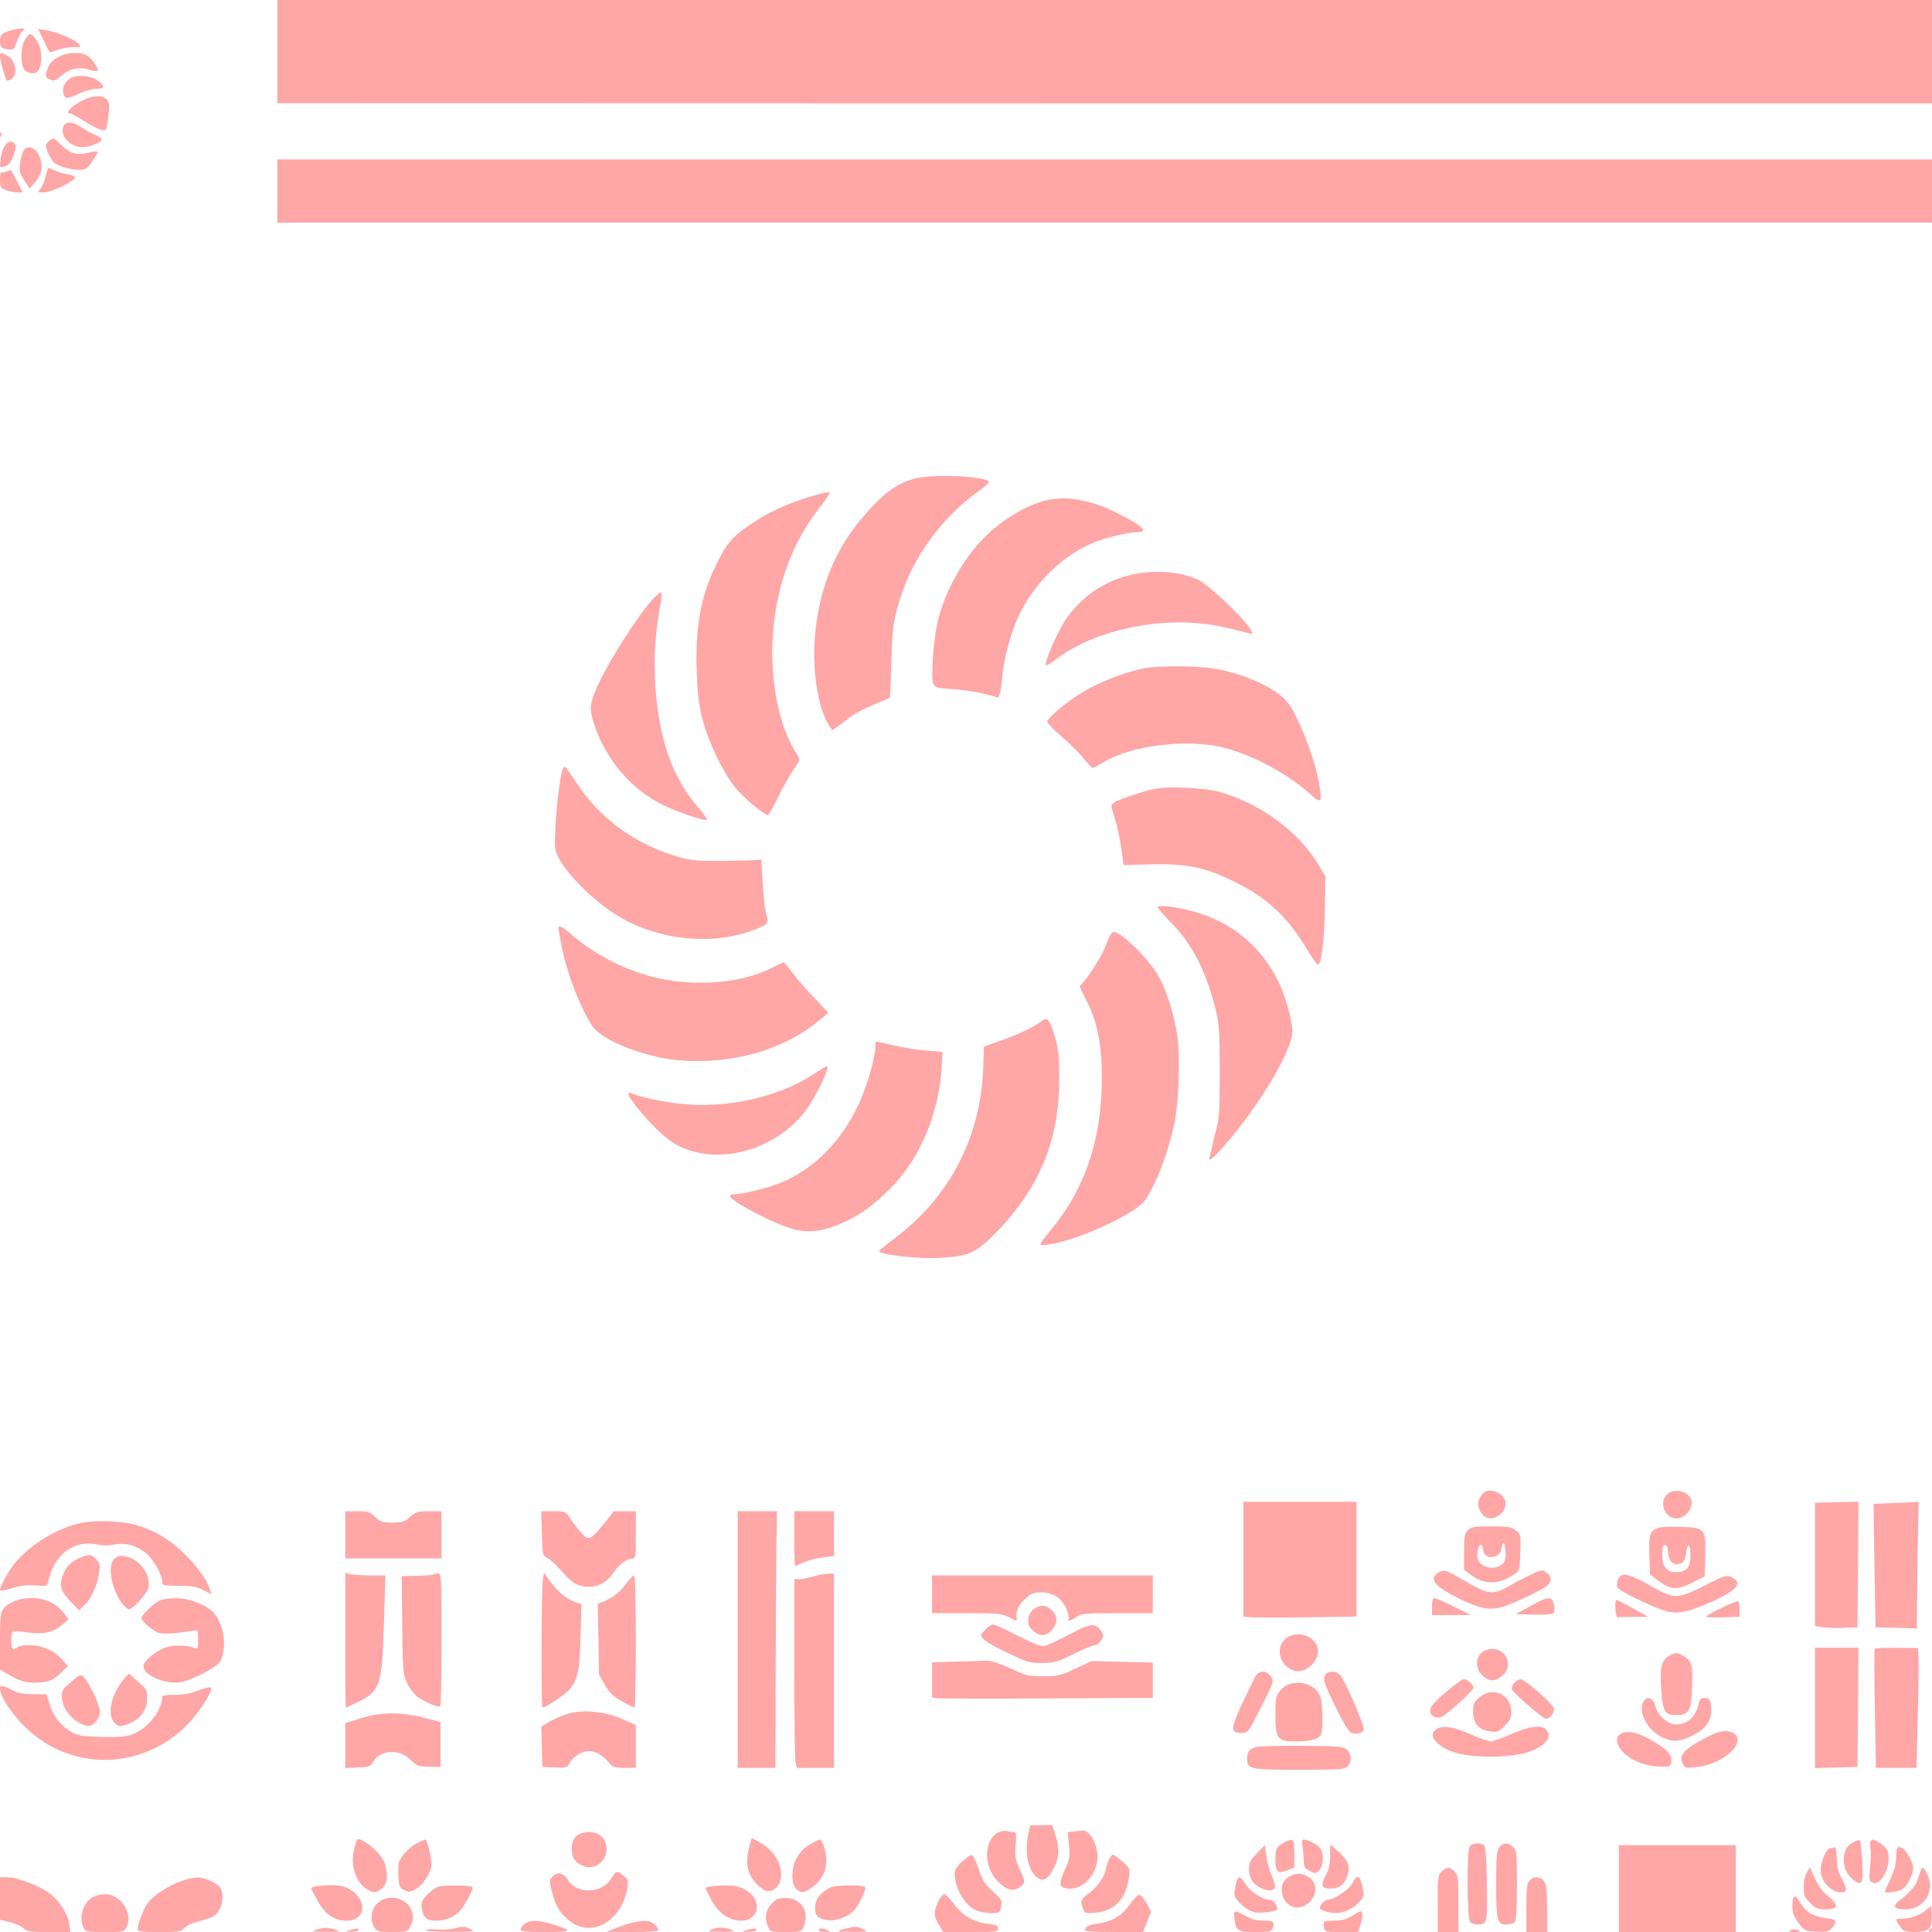 <?xml version="1.0" standalone="no"?>
<!DOCTYPE svg PUBLIC "-//W3C//DTD SVG 20010904//EN"
 "http://www.w3.org/TR/2001/REC-SVG-20010904/DTD/svg10.dtd">
<svg version="1.0" xmlns="http://www.w3.org/2000/svg"
 width="1024pt" height="1024pt" viewBox="0 0 1024 1024"
 preserveAspectRatio="xMidYMid meet">

<g transform="translate(0,1024) scale(0.1,-0.1)"
fill="#ffa6a6" stroke="none">
<path d="M1470 9966 l0 -273 4385 -1 4385 0 0 274 0 274 -4385 0 -4385 0 0
-274z"/>
<path d="M75 10083 c-60 -13 -75 -25 -75 -60 0 -35 7 -41 50 -45 20 -3 26 3
38 37 7 22 20 47 29 57 15 17 15 18 -3 17 -10 -1 -28 -3 -39 -6z"/>
<path d="M230 10028 c16 -33 30 -62 33 -64 2 -2 20 3 40 11 20 8 57 15 83 15
40 0 45 2 34 15 -19 23 -110 63 -166 73 l-52 9 28 -59z"/>
<path d="M134 10033 c-28 -41 -27 -149 1 -169 11 -8 31 -14 45 -12 47 6 53
126 9 182 -26 33 -32 33 -55 -1z"/>
<path d="M0 9939 c0 -17 28 -117 36 -127 1 -2 12 1 23 8 38 20 25 102 -20 125
-36 19 -39 19 -39 -6z"/>
<path d="M314 9940 c-40 -20 -56 -40 -69 -87 -5 -18 -1 -25 19 -34 22 -10 29
-8 60 19 43 38 94 49 148 33 22 -7 42 -10 45 -7 10 9 -33 71 -58 83 -36 19
-99 16 -145 -7z"/>
<path d="M373 9825 c-32 -22 -45 -50 -37 -80 8 -31 19 -31 86 0 29 14 70 25
91 25 44 0 45 13 5 43 -36 27 -116 33 -145 12z"/>
<path d="M420 9698 c-51 -31 -75 -58 -51 -58 6 0 43 -20 83 -45 69 -43 101
-54 111 -37 3 4 8 37 12 73 6 54 4 68 -10 82 -27 27 -84 21 -145 -15z"/>
<path d="M334 9564 c-13 -51 40 -104 104 -104 35 0 102 26 102 40 0 5 -15 16
-34 24 -19 8 -52 26 -73 40 -50 35 -90 35 -99 0z"/>
<path d="M1 9524 c0 -11 3 -14 6 -6 3 7 2 16 -1 19 -3 4 -6 -2 -5 -13z"/>
<path d="M261 9493 c-20 -16 -21 -21 -10 -53 6 -19 21 -45 31 -57 21 -23 87
-43 142 -43 30 0 39 6 66 46 18 25 30 47 27 50 -2 3 -25 0 -51 -6 -63 -14 -93
-5 -142 42 -40 38 -41 39 -63 21z"/>
<path d="M24 9465 c-9 -14 -19 -45 -21 -70 -5 -44 -5 -44 22 -37 21 6 32 19
46 57 14 36 16 52 7 62 -16 20 -36 16 -54 -12z"/>
<path d="M133 9452 c-16 -10 -35 -99 -27 -124 3 -11 16 -35 29 -54 l22 -33 20
22 c11 12 26 32 32 44 36 70 -21 180 -76 145z"/>
<path d="M1470 9228 l0 -168 4385 0 4385 0 0 168 0 167 -4385 0 -4385 0 0
-167z"/>
<path d="M241 9303 c-6 -26 -19 -56 -28 -65 -15 -17 -14 -18 20 -18 36 0 158
57 165 78 2 6 -13 14 -35 17 -21 3 -53 13 -71 21 -18 8 -34 14 -35 14 -2 0 -9
-21 -16 -47z"/>
<path d="M35 9331 c-11 -5 -23 -7 -27 -4 -5 2 -8 -15 -8 -39 0 -41 3 -45 33
-56 18 -7 46 -12 60 -12 l27 0 -30 60 c-17 33 -31 60 -33 59 -1 0 -11 -4 -22
-8z"/>
<path d="M4884 7710 c-114 -17 -200 -77 -324 -227 -139 -168 -218 -367 -240
-609 -17 -182 15 -389 75 -480 l16 -25 35 25 c19 14 49 37 68 51 19 14 71 41
115 59 45 19 84 36 87 38 2 3 6 83 8 179 3 189 15 261 65 399 73 198 220 390
394 514 48 34 65 51 55 57 -44 24 -245 35 -354 19z"/>
<path d="M4305 7611 c-132 -40 -224 -82 -319 -145 -104 -69 -135 -105 -191
-221 -82 -169 -111 -332 -102 -570 4 -115 12 -174 31 -250 31 -118 107 -277
171 -357 42 -52 155 -148 175 -148 4 0 28 42 53 93 25 50 62 116 82 146 37 53
37 55 21 80 -67 101 -112 249 -127 416 -30 332 59 660 243 891 32 42 58 79 56
84 -2 4 -43 -4 -93 -19z"/>
<path d="M5533 7585 c-111 -30 -250 -119 -339 -218 -109 -120 -198 -291 -228
-441 -21 -101 -32 -287 -18 -313 10 -17 24 -21 104 -26 51 -3 126 -14 166 -25
l74 -19 7 21 c5 12 11 55 14 96 7 83 45 226 82 307 78 172 232 326 394 394 71
30 191 59 242 59 60 0 23 34 -110 101 -144 72 -277 94 -388 64z"/>
<path d="M5982 7190 c-144 -38 -256 -118 -339 -242 -42 -65 -110 -224 -99
-235 2 -2 26 12 52 32 217 166 600 239 894 170 58 -13 116 -27 129 -31 22 -7
23 -6 9 20 -26 50 -220 235 -273 261 -99 48 -246 58 -373 25z"/>
<path d="M3450 7053 c-68 -78 -197 -277 -261 -404 -67 -135 -70 -159 -36 -259
60 -176 192 -331 352 -412 83 -42 233 -93 243 -83 3 2 -23 37 -57 77 -147 172
-221 425 -221 755 0 101 9 184 35 341 3 17 2 32 -4 32 -5 0 -28 -21 -51 -47z"/>
<path d="M6072 6699 c-112 -19 -270 -83 -372 -152 -70 -47 -150 -117 -150
-132 0 -7 36 -43 79 -81 44 -37 96 -89 116 -116 21 -26 41 -48 46 -48 5 0 30
13 56 29 150 92 453 128 648 76 153 -41 325 -134 445 -240 65 -58 70 -52 50
60 -22 125 -104 336 -160 415 -54 76 -222 156 -387 185 -92 16 -285 18 -371 4z"/>
<path d="M2982 6159 c-22 -57 -49 -362 -38 -422 17 -90 201 -280 354 -365 225
-124 506 -144 725 -50 51 22 52 24 36 83 -6 22 -13 94 -17 160 l-7 120 -25 -3
c-14 -2 -95 -4 -180 -5 -133 -1 -166 2 -234 21 -226 65 -417 203 -540 392 -64
98 -64 97 -74 69z"/>
<path d="M6128 6060 c-62 -11 -200 -57 -223 -74 -18 -13 -18 -16 3 -82 12 -38
28 -109 35 -159 l12 -90 150 4 c182 4 279 -16 419 -83 183 -87 293 -186 396
-356 30 -50 60 -92 65 -93 18 -4 35 133 37 303 l3 165 -35 59 c-108 181 -315
332 -536 391 -70 19 -259 28 -326 15z"/>
<path d="M6137 5434 c-4 -4 25 -39 63 -77 120 -119 196 -270 247 -484 15 -64
18 -120 18 -313 0 -223 -1 -240 -28 -343 -15 -60 -27 -114 -27 -120 0 -21 92
78 179 193 148 196 261 405 261 482 0 62 -40 200 -80 277 -115 222 -310 352
-575 386 -28 3 -54 3 -58 -1z"/>
<path d="M2960 5321 c0 -5 7 -44 15 -88 28 -149 109 -357 171 -439 54 -73 282
-160 453 -174 276 -22 546 52 729 201 l63 51 -73 77 c-41 42 -94 102 -117 134
-24 31 -45 57 -47 57 -2 0 -29 -13 -61 -29 -184 -94 -469 -106 -695 -31 -143
48 -265 117 -373 210 -45 39 -65 49 -65 31z"/>
<path d="M5880 5275 c-6 -14 -15 -37 -21 -52 -15 -40 -78 -143 -110 -180 l-27
-32 39 -79 c56 -111 79 -230 79 -407 0 -311 -84 -571 -251 -780 -93 -115 -91
-109 -30 -101 147 19 459 162 509 233 56 79 119 240 153 392 26 113 36 356 20
475 -16 114 -60 255 -106 331 -55 91 -193 225 -232 225 -7 0 -18 -11 -23 -25z"/>
<path d="M5515 4824 c-36 -28 -118 -67 -210 -99 l-90 -32 -3 -99 c-10 -372
-174 -694 -466 -914 -47 -36 -86 -68 -86 -71 0 -19 208 -43 320 -36 154 9 189
24 290 125 236 237 345 496 344 822 0 142 -6 184 -41 278 -17 45 -27 50 -58
26z"/>
<path d="M4640 4693 c0 -51 -39 -190 -77 -279 -91 -211 -241 -367 -423 -442
-71 -29 -205 -62 -250 -62 -11 0 -20 -4 -20 -9 0 -27 239 -152 340 -177 83
-21 164 -9 269 41 91 43 154 90 240 176 160 160 261 404 273 659 l3 65 -89 7
c-48 4 -126 17 -173 28 -46 11 -86 20 -89 20 -2 0 -4 -12 -4 -27z"/>
<path d="M4310 4545 c-181 -119 -458 -181 -698 -156 -94 10 -205 33 -264 56
-32 13 -20 -16 37 -85 77 -94 153 -164 211 -193 215 -108 521 -22 678 192 55
74 129 232 109 230 -4 0 -37 -20 -73 -44z"/>
<path d="M7858 2323 c-26 -30 -30 -60 -13 -92 18 -36 53 -48 87 -30 32 17 47
39 48 71 0 53 -88 90 -122 51z"/>
<path d="M8843 2325 c-29 -20 -37 -59 -18 -95 33 -64 121 -43 140 32 14 56
-69 100 -122 63z"/>
<path d="M6590 1976 l0 -304 28 -3 c15 -2 150 -3 300 -1 l272 4 0 304 0 304
-300 0 -300 0 0 -304z"/>
<path d="M9620 1948 l0 -327 43 -6 c23 -3 74 -5 112 -3 l70 3 3 333 2 333
-115 -3 -115 -3 0 -327z"/>
<path d="M10018 2273 l-88 -4 5 -327 6 -327 109 -3 110 -3 0 63 c0 35 2 186 4
336 l5 272 -32 -2 c-18 -1 -71 -4 -119 -5z"/>
<path d="M1830 2105 l0 -125 255 0 255 0 0 125 0 125 -66 0 c-59 0 -70 -3
-101 -30 -29 -26 -41 -30 -94 -30 -54 0 -64 3 -91 30 -27 27 -36 30 -94 30
l-64 0 0 -125z"/>
<path d="M2872 2113 c3 -117 3 -118 30 -131 15 -7 48 -38 74 -68 56 -66 88
-84 146 -84 54 0 99 27 134 80 27 41 68 70 99 70 13 0 15 19 15 125 l0 125
-58 0 -58 0 -52 -65 c-72 -89 -83 -93 -121 -49 -18 19 -43 53 -58 75 -25 39
-26 39 -90 39 l-64 0 3 -117z"/>
<path d="M3910 1550 l0 -680 100 0 100 0 1 478 c1 262 3 568 4 680 l3 202
-104 0 -104 0 0 -680z"/>
<path d="M4210 2085 c0 -80 2 -145 4 -145 2 0 24 9 48 20 25 11 70 22 101 26
l57 7 0 118 0 119 -105 0 -105 0 0 -145z"/>
<path d="M416 2165 c-123 -31 -252 -111 -334 -206 -31 -35 -82 -127 -82 -147
0 -6 27 -1 63 10 45 14 79 18 125 15 61 -5 62 -4 68 22 30 137 129 216 247
197 52 -9 62 -9 112 -1 54 9 112 -8 159 -47 39 -32 86 -115 86 -153 0 -18 7
-20 88 -20 71 0 95 -4 130 -23 l43 -22 -7 22 c-15 50 -62 117 -128 184 -79 78
-136 115 -235 152 -85 31 -246 39 -335 17z"/>
<path d="M7780 2130 c-17 -17 -20 -33 -20 -115 l0 -95 41 -30 c71 -51 143 -49
223 5 31 20 31 22 34 117 3 94 2 97 -24 117 -23 18 -40 21 -130 21 -91 0 -107
-3 -124 -20z m82 -109 c7 -52 90 -42 96 12 6 46 22 30 22 -22 0 -40 -4 -53
-22 -65 -50 -35 -128 -7 -128 47 1 61 24 83 32 28z"/>
<path d="M8785 2141 c-41 -17 -46 -34 -43 -142 l3 -103 43 -33 c66 -50 101
-52 180 -12 l67 34 3 111 c3 144 0 148 -137 151 -53 2 -105 -1 -116 -6z m55
-115 c0 -44 18 -76 42 -76 36 0 49 14 55 59 8 59 23 51 23 -12 0 -65 -20 -88
-76 -90 -50 -1 -74 29 -74 94 0 37 4 49 15 49 9 0 15 -9 15 -24z"/>
<path d="M435 1988 c-52 -19 -83 -47 -100 -93 -23 -58 -15 -86 40 -144 l44
-46 30 29 c35 34 67 103 76 169 7 42 5 51 -16 73 -25 26 -30 27 -74 12z"/>
<path d="M608 1980 c-40 -32 -19 -162 38 -237 14 -18 31 -33 38 -33 18 0 92
81 101 109 20 65 -39 154 -113 170 -35 7 -46 6 -64 -9z"/>
<path d="M7622 1904 c-49 -34 -20 -70 104 -133 113 -56 160 -66 226 -51 55 13
220 91 251 118 24 21 21 49 -8 68 -23 15 -27 14 -77 -10 -29 -14 -82 -41 -116
-61 -93 -51 -113 -48 -247 31 -89 53 -105 58 -133 38z"/>
<path d="M1830 1546 c0 -196 1 -356 3 -356 2 0 28 12 58 26 125 60 134 88 144
422 l8 252 -75 0 c-42 0 -90 3 -107 6 l-31 7 0 -357z"/>
<path d="M2298 1895 c-3 -3 -42 -6 -87 -7 l-82 -2 3 -260 c3 -250 4 -263 27
-309 12 -26 37 -58 55 -71 37 -27 111 -58 120 -49 3 4 6 163 6 355 0 331 -1
348 -18 348 -10 0 -21 -2 -24 -5z"/>
<path d="M2877 1865 c-8 -47 -9 -675 -2 -675 19 0 120 68 144 96 44 55 53 96
58 280 l5 170 -45 18 c-43 16 -85 54 -133 121 l-21 29 -6 -39z"/>
<path d="M4310 1884 c-25 -7 -57 -14 -72 -14 l-28 0 0 -469 c0 -258 3 -483 6
-500 l7 -31 98 0 99 0 0 515 0 515 -32 -1 c-18 0 -53 -7 -78 -15z"/>
<path d="M8598 1892 c-19 -4 -34 -43 -25 -66 7 -18 199 -111 260 -126 60 -16
124 -2 242 52 135 61 165 100 100 130 -24 11 -38 6 -138 -45 -145 -73 -162
-74 -282 -6 -96 54 -130 67 -157 61z"/>
<path d="M3322 1850 c-35 -48 -69 -75 -117 -96 l-37 -15 4 -187 3 -187 31 -55
c25 -43 43 -61 90 -87 32 -18 62 -33 67 -33 4 0 7 158 7 350 0 205 -4 350 -9
350 -5 0 -22 -18 -39 -40z"/>
<path d="M4940 1790 l0 -100 183 0 c163 0 187 -2 222 -20 44 -23 45 -23 44
-12 -7 40 5 69 41 104 36 33 47 38 88 38 64 0 108 -29 133 -85 11 -25 17 -50
14 -55 -10 -16 8 -12 40 10 27 18 47 20 218 20 l187 0 0 100 0 100 -585 0
-585 0 0 -100z"/>
<path d="M75 1753 c-74 -39 -75 -40 -75 -210 l0 -153 53 -30 c64 -36 101 -44
171 -36 43 6 61 14 95 46 l41 39 -30 34 c-42 48 -107 77 -174 77 -30 0 -58 -4
-61 -10 -3 -5 -13 -10 -21 -10 -10 0 -14 12 -14 44 0 25 3 47 8 49 4 3 39 0
78 -5 86 -11 135 -1 183 40 l35 29 -28 36 c-39 50 -98 77 -172 77 -34 -1 -72
-8 -89 -17z"/>
<path d="M850 1759 c-30 -12 -100 -78 -100 -95 0 -17 66 -73 96 -80 24 -6 115
1 177 13 27 5 27 5 27 -47 0 -46 -2 -51 -17 -45 -37 15 -104 17 -148 5 -51
-14 -125 -73 -125 -100 0 -47 107 -96 189 -87 61 7 206 82 221 115 32 72 18
184 -32 248 -35 44 -133 84 -203 83 -33 0 -71 -5 -85 -10z"/>
<path d="M7590 1725 l0 -45 103 0 102 0 -90 45 c-49 25 -96 45 -102 45 -9 0
-13 -16 -13 -45z"/>
<path d="M8110 1727 l-75 -42 94 -3 c52 -1 99 2 104 7 5 5 6 26 3 45 -9 48
-30 46 -126 -7z"/>
<path d="M8562 1713 c2 -27 6 -47 11 -45 4 1 42 2 85 2 l77 1 -80 44 c-44 25
-84 45 -88 45 -4 0 -7 -21 -5 -47z"/>
<path d="M9125 1718 c-44 -21 -81 -42 -83 -46 -1 -4 38 -6 88 -4 l90 3 0 39
c0 21 -3 41 -7 43 -5 2 -44 -13 -88 -35z"/>
<path d="M5476 1709 c-30 -24 -36 -78 -10 -103 43 -43 79 -43 114 1 27 34 25
69 -5 98 -30 30 -64 32 -99 4z"/>
<path d="M5225 1605 c-14 -13 -25 -28 -25 -33 0 -18 49 -50 150 -97 96 -46
111 -50 175 -49 63 0 80 5 164 47 52 26 103 47 113 47 9 0 25 11 34 25 15 23
15 27 0 50 -29 45 -56 42 -168 -18 -57 -30 -115 -57 -130 -61 -20 -4 -53 8
-143 54 -64 33 -123 60 -131 60 -8 0 -26 -11 -39 -25z"/>
<path d="M6830 1565 c-78 -42 -55 -158 35 -181 60 -15 134 61 119 121 -15 61
-96 92 -154 60z"/>
<path d="M9620 1188 l0 -319 113 3 112 3 3 316 2 316 -115 0 -115 0 0 -319z"/>
<path d="M9936 1501 c-2 -3 -2 -147 1 -318 l6 -313 107 0 108 0 7 283 c4 155
5 298 3 317 l-3 35 -113 1 c-62 1 -114 -1 -116 -5z"/>
<path d="M7852 1480 c-35 -33 -30 -91 10 -125 36 -31 69 -28 107 10 51 50 14
135 -59 135 -23 0 -44 -8 -58 -20z"/>
<path d="M8849 1465 c-43 -23 -52 -62 -44 -178 8 -120 18 -137 80 -137 66 0
79 21 83 140 5 123 0 146 -41 170 -38 23 -44 24 -78 5z"/>
<path d="M5063 1433 l-123 -4 0 -93 0 -94 33 -3 c17 -2 281 -3 585 -1 l552 3
0 93 0 94 -162 4 -163 4 -85 -40 c-78 -37 -92 -40 -170 -40 -79 -1 -91 2 -176
42 -66 30 -103 41 -130 40 -22 -1 -94 -4 -161 -5z"/>
<path d="M6656 1358 c-8 -13 -40 -79 -72 -147 -63 -137 -63 -156 -3 -156 34 0
35 2 103 137 68 134 69 137 52 162 -21 33 -60 34 -80 4z"/>
<path d="M7034 1372 c-27 -18 -21 -45 32 -153 75 -154 88 -171 128 -167 22 2
32 9 34 23 3 22 -100 260 -125 288 -17 18 -50 22 -69 9z"/>
<path d="M376 1325 c-44 -37 -49 -47 -48 -80 3 -66 61 -134 131 -152 31 -8 71
35 71 76 0 32 -61 160 -87 183 -17 15 -22 13 -67 -27z"/>
<path d="M654 1337 c-65 -77 -88 -187 -47 -228 20 -20 26 -21 60 -11 72 23
113 75 113 142 0 42 -4 48 -49 87 l-49 43 -28 -33z"/>
<path d="M7661 1269 c-61 -52 -81 -76 -81 -95 0 -30 35 -47 65 -31 33 17 165
138 165 152 0 16 -33 45 -52 45 -8 0 -52 -32 -97 -71z"/>
<path d="M8025 1320 c-9 -10 -15 -26 -12 -33 8 -21 165 -157 181 -157 22 0 49
37 41 57 -10 27 -153 153 -174 153 -10 0 -26 -9 -36 -20z"/>
<path d="M6824 1310 c-12 -4 -31 -21 -43 -36 -18 -23 -21 -40 -21 -125 0 -126
11 -139 110 -139 82 0 126 14 134 43 9 36 7 149 -5 190 -17 63 -103 96 -175
67z"/>
<path d="M0 1292 c0 -41 57 -130 130 -202 246 -247 640 -235 878 25 59 65 122
168 110 181 -4 4 -36 -4 -70 -17 -44 -17 -82 -23 -125 -22 -41 0 -63 -3 -63
-11 0 -67 -72 -162 -147 -194 -41 -17 -66 -20 -168 -18 -100 2 -127 6 -161 23
-57 30 -100 82 -120 148 l-18 55 -68 0 c-42 0 -80 6 -98 15 -63 32 -80 36 -80
17z"/>
<path d="M7839 1242 c-28 -25 -32 -35 -31 -77 0 -60 30 -94 90 -102 37 -5 45
-2 77 30 29 29 35 42 35 77 0 91 -102 134 -171 72z"/>
<path d="M8710 1220 c-30 -57 25 -156 108 -192 54 -24 99 -18 170 23 57 32 82
70 82 123 0 50 -9 66 -36 66 -18 0 -25 -7 -30 -27 -15 -72 -59 -113 -121 -113
-44 0 -98 49 -110 98 -10 44 -45 56 -63 22z"/>
<path d="M2992 1151 c-29 -11 -68 -29 -88 -41 l-35 -22 3 -107 3 -106 65 -3
c63 -2 66 -2 82 28 9 16 32 37 51 46 58 28 109 9 165 -60 9 -11 30 -16 72 -16
l60 0 0 114 0 113 -77 34 c-100 43 -218 50 -301 20z"/>
<path d="M1913 1133 l-83 -26 0 -119 0 -119 66 3 c60 2 67 5 82 30 38 65 139
70 199 10 33 -32 41 -35 97 -36 l61 -1 0 119 0 119 -90 23 c-125 31 -226 30
-332 -3z"/>
<path d="M7624 1081 c-58 -25 -28 -83 62 -121 106 -44 355 -40 449 7 70 35 91
75 58 108 -24 25 -96 14 -192 -30 -43 -19 -88 -35 -99 -35 -12 0 -58 16 -103
36 -88 39 -141 49 -175 35z"/>
<path d="M9098 1056 c-21 -7 -69 -32 -108 -55 -74 -45 -91 -71 -70 -111 11
-21 17 -22 71 -16 165 17 294 162 169 190 -14 3 -42 -1 -62 -8z"/>
<path d="M8588 1049 c-26 -14 -22 -53 7 -88 40 -47 122 -82 197 -84 62 -2 63
-2 66 27 5 37 -25 68 -113 117 -71 39 -122 49 -157 28z"/>
<path d="M6656 980 c-35 -11 -46 -26 -46 -61 0 -56 14 -59 277 -59 220 0 241
2 256 18 23 25 21 65 -4 88 -19 17 -40 19 -238 21 -119 1 -229 -2 -245 -7z"/>
<path d="M5450 517 c-21 -101 -1 -194 51 -231 30 -21 55 -5 86 55 27 53 29
104 7 174 l-17 52 -58 -1 -58 -1 -11 -48z"/>
<path d="M5290 527 c-77 -39 -78 -182 -1 -259 47 -47 81 -56 115 -31 32 23 32
28 0 98 -23 51 -26 66 -21 126 5 60 4 69 -11 69 -9 0 -26 3 -37 5 -11 3 -31 0
-45 -8z"/>
<path d="M5692 533 l-33 -4 7 -69 c6 -60 3 -74 -20 -125 -30 -66 -32 -90 -10
-99 76 -29 165 41 180 142 10 70 -38 167 -81 160 -5 0 -25 -3 -43 -5z"/>
<path d="M3073 520 c-27 -11 -43 -40 -43 -80 0 -42 15 -67 51 -86 63 -32 134
14 134 88 0 69 -69 107 -142 78z"/>
<path d="M1882 459 c-28 -89 -4 -185 57 -228 37 -26 52 -26 85 0 29 23 34 65
16 131 -11 37 -66 95 -117 122 -29 14 -29 14 -41 -25z"/>
<path d="M3972 454 c-25 -94 -10 -158 51 -211 30 -26 41 -30 64 -24 31 8 53
42 53 81 0 73 -40 134 -117 177 l-39 22 -12 -45z"/>
<path d="M2209 470 c-42 -22 -86 -71 -95 -104 -3 -12 -4 -47 -2 -76 3 -49 6
-56 31 -68 24 -12 32 -11 60 5 39 23 74 74 83 118 6 34 -20 145 -34 145 -4 -1
-23 -10 -43 -20z"/>
<path d="M4286 460 c-56 -36 -85 -92 -86 -162 0 -35 6 -54 20 -68 27 -27 40
-25 87 9 67 48 88 123 61 212 -6 22 -16 39 -23 39 -6 0 -32 -14 -59 -30z"/>
<path d="M6805 473 c-41 -22 -45 -30 -45 -89 0 -65 13 -77 63 -57 l37 15 0 74
c0 81 -4 85 -55 57z"/>
<path d="M6904 453 c3 -21 6 -55 6 -75 0 -32 5 -40 31 -54 30 -15 33 -15 51 3
22 22 26 79 9 112 -12 21 -65 51 -92 51 -8 0 -10 -12 -5 -37z"/>
<path d="M9813 470 c-58 -35 -53 -147 9 -193 47 -35 54 -22 48 98 -3 60 -9
110 -15 112 -5 1 -24 -6 -42 -17z"/>
<path d="M9915 480 c-4 -6 -4 -23 -1 -38 4 -15 2 -57 -2 -94 -5 -44 -5 -71 2
-78 45 -45 113 70 92 155 -4 14 -21 34 -39 45 -37 23 -43 24 -52 10z"/>
<path d="M7790 455 c-16 -20 -15 -382 2 -402 6 -7 22 -13 37 -13 54 0 55 2 52
212 -1 116 -7 198 -13 205 -14 18 -63 16 -78 -2z"/>
<path d="M7946 448 c-13 -18 -16 -54 -16 -190 0 -195 5 -218 53 -218 18 0 38
5 45 12 8 8 12 66 12 195 0 170 -1 184 -20 203 -26 26 -55 25 -74 -2z"/>
<path d="M6663 418 c-36 -37 -43 -50 -43 -84 0 -46 19 -78 60 -99 38 -19 69
-19 77 1 3 8 -4 37 -17 64 -12 26 -25 73 -29 104 l-6 57 -42 -43z"/>
<path d="M7050 404 c0 -40 -6 -71 -20 -97 -31 -58 -27 -77 16 -77 48 0 73 15
90 55 26 64 14 95 -63 159 l-23 19 0 -59z"/>
<path d="M8580 230 l0 -230 310 0 310 0 0 230 0 230 -310 0 -310 0 0 -230z"/>
<path d="M9698 443 c-20 -5 -48 -72 -48 -116 0 -57 54 -116 107 -117 34 0 35
14 6 71 -21 40 -28 67 -28 111 0 33 -4 57 -10 57 -5 -1 -17 -3 -27 -6z"/>
<path d="M10050 398 c0 -38 -9 -71 -30 -116 -17 -35 -30 -66 -30 -68 0 -10 64
-3 89 11 29 15 61 76 61 118 0 23 -34 87 -54 99 -27 18 -36 7 -36 -44z"/>
<path d="M5101 374 c-27 -23 -41 -45 -41 -61 0 -81 54 -173 116 -199 19 -8 54
-14 78 -14 44 0 45 1 52 35 6 33 3 38 -44 80 -42 38 -55 58 -74 117 -14 40
-29 73 -35 75 -7 3 -30 -12 -52 -33z"/>
<path d="M5874 375 c-7 -19 -14 -39 -14 -45 0 -28 -45 -93 -85 -122 -48 -35
-50 -42 -35 -84 10 -25 13 -26 65 -22 103 9 164 73 179 190 5 45 4 48 -36 82
-23 20 -46 36 -50 36 -5 0 -16 -16 -24 -35z"/>
<path d="M7640 320 c-18 -18 -20 -33 -20 -170 l0 -150 55 0 55 0 0 150 c0 137
-2 152 -20 170 -11 11 -27 20 -35 20 -8 0 -24 -9 -35 -20z"/>
<path d="M9577 316 c-10 -15 -17 -45 -17 -77 0 -45 4 -55 34 -85 29 -29 41
-34 79 -34 70 0 76 20 21 66 -32 25 -56 57 -74 97 l-27 59 -16 -26z"/>
<path d="M10170 295 c-13 -47 -39 -80 -100 -126 -43 -32 -33 -49 29 -49 74 0
131 56 131 130 0 31 -27 90 -41 90 -3 0 -12 -20 -19 -45z"/>
<path d="M3241 285 c-48 -82 -183 -87 -232 -9 -23 39 -56 45 -82 16 -15 -17
-16 -24 -2 -76 20 -77 36 -106 84 -149 117 -106 287 -15 317 169 5 37 3 43
-21 62 -36 29 -39 28 -64 -13z"/>
<path d="M6840 297 c-41 -21 -56 -58 -42 -104 20 -67 92 -84 143 -34 45 45 40
110 -12 136 -34 18 -56 19 -89 2z"/>
<path d="M0 177 l0 -112 52 -13 c28 -6 61 -21 73 -32 19 -18 35 -20 134 -20
l114 0 -6 40 c-7 57 -51 125 -105 165 -58 42 -170 85 -223 85 l-39 0 0 -113z"/>
<path d="M961 270 c-69 -25 -146 -75 -176 -114 -23 -31 -55 -113 -55 -141 0
-12 20 -15 113 -15 101 0 116 2 132 20 10 11 37 25 59 31 97 27 106 31 126 63
22 37 26 86 9 118 -13 25 -84 58 -124 57 -16 0 -54 -8 -84 -19z"/>
<path d="M6556 273 c-20 -73 -19 -84 14 -118 46 -47 79 -59 145 -50 30 3 55
11 55 16 0 21 -21 49 -38 49 -39 1 -101 40 -127 79 -27 44 -41 51 -49 24z"/>
<path d="M7166 255 c-18 -33 -99 -85 -132 -85 -7 0 -20 -10 -29 -22 -15 -22
-14 -24 12 -35 62 -27 136 -9 186 45 24 25 28 35 22 64 -16 81 -29 89 -59 33z"/>
<path d="M8107 272 c-14 -15 -17 -41 -17 -145 l0 -127 55 0 55 0 0 123 c0 95
-4 128 -16 145 -18 27 -55 29 -77 4z"/>
<path d="M1683 243 c-18 -2 -33 -7 -33 -11 0 -4 15 -34 34 -67 39 -71 88 -105
154 -105 111 0 109 129 -4 176 -32 13 -81 16 -151 7z"/>
<path d="M2324 240 c-18 -6 -46 -26 -63 -46 -27 -31 -31 -40 -25 -72 8 -46 27
-62 76 -62 48 0 96 20 125 51 26 29 75 120 68 127 -10 10 -151 11 -181 2z"/>
<path d="M3778 243 c-21 -2 -38 -7 -38 -11 0 -4 15 -34 33 -67 38 -68 93 -105
159 -105 77 0 107 83 50 140 -44 43 -96 54 -204 43z"/>
<path d="M4402 236 c-51 -24 -82 -63 -82 -106 0 -44 15 -59 64 -67 49 -8 120
21 150 60 27 36 59 107 51 115 -13 13 -152 12 -183 -2z"/>
<path d="M489 183 c-49 -30 -72 -105 -47 -158 11 -24 14 -25 113 -25 98 0 102
1 115 24 38 72 -28 176 -112 176 -24 0 -55 -8 -69 -17z"/>
<path d="M4969 153 c-22 -51 -20 -71 11 -120 l20 -33 145 0 c135 0 145 1 145
19 0 15 -10 19 -57 25 -74 9 -132 43 -178 106 -20 27 -43 50 -51 50 -8 0 -24
-21 -35 -47z"/>
<path d="M5988 146 c-42 -61 -93 -90 -173 -102 -46 -6 -64 -17 -65 -36 0 -5
69 -8 154 -8 l154 0 21 53 22 54 -23 44 c-13 24 -30 45 -38 46 -8 2 -31 -21
-52 -51z"/>
<path d="M9507 183 c-4 -3 -7 -25 -7 -49 0 -33 8 -52 33 -86 32 -42 35 -43 95
-46 55 -3 65 0 82 20 30 35 24 45 -29 51 -68 8 -106 30 -136 77 -27 43 -28 44
-38 33z"/>
<path d="M1999 151 c-33 -34 -40 -91 -13 -129 13 -20 24 -22 94 -22 78 0 80 1
95 30 19 38 19 65 -2 100 -34 59 -125 69 -174 21z"/>
<path d="M4089 149 c-32 -34 -38 -78 -17 -124 11 -24 15 -25 93 -25 78 0 82 1
93 25 36 80 -9 155 -93 155 -40 0 -52 -5 -76 -31z"/>
<path d="M10207 115 c-29 -26 -85 -45 -129 -45 -33 0 -34 -3 -7 -41 18 -26 26
-29 78 -29 76 0 93 18 89 88 l-3 50 -28 -23z"/>
<path d="M6543 70 c8 -64 18 -70 112 -70 66 0 84 3 89 16 14 37 7 44 -46 44
-38 0 -65 7 -97 25 -59 34 -65 32 -58 -15z"/>
<path d="M7165 85 c-29 -18 -54 -25 -91 -25 -59 0 -63 -2 -56 -35 4 -24 7 -25
92 -25 l88 0 11 31 c13 37 15 79 4 79 -5 0 -26 -12 -48 -25z"/>
<path d="M2782 44 c-12 -8 -22 -22 -22 -30 0 -11 24 -14 133 -14 143 0 148 6
38 40 -76 24 -119 25 -149 4z"/>
<path d="M3350 49 c-19 -4 -57 -17 -85 -28 l-50 -20 138 -1 c85 0 137 4 137
10 0 6 -9 19 -20 30 -21 21 -59 24 -120 9z"/>
<path d="M1685 15 c-40 -13 -39 -13 39 -14 85 -1 91 2 36 16 -24 7 -47 6 -75
-2z"/>
<path d="M2405 18 c-22 -5 -64 -7 -92 -4 -30 2 -53 0 -53 -5 0 -5 57 -9 133
-8 120 1 129 2 102 14 -35 16 -37 16 -90 3z"/>
<path d="M3775 15 c-28 -13 -25 -13 50 -14 49 0 72 3 60 8 -42 17 -81 19 -110
6z"/>
<path d="M4486 19 c-63 -15 -55 -19 35 -18 79 1 82 1 54 14 -34 16 -36 16 -89
4z"/>
<path d="M1855 10 c-30 -8 -30 -8 8 -9 20 0 37 4 37 9 0 11 -2 11 -45 0z"/>
<path d="M3955 10 c-28 -7 -27 -8 13 -9 23 0 42 4 42 9 0 11 -11 11 -55 0z"/>
<path d="M4340 10 c0 -5 15 -10 33 -9 27 0 29 2 12 9 -28 12 -45 12 -45 0z"/>
<path d="M9489 9 c-10 -6 -4 -9 19 -9 17 0 32 2 32 4 0 9 -39 13 -51 5z"/>
<path d="M10225 10 c-3 -5 -1 -10 4 -10 6 0 11 5 11 10 0 6 -2 10 -4 10 -3 0
-8 -4 -11 -10z"/>
</g>
</svg>
